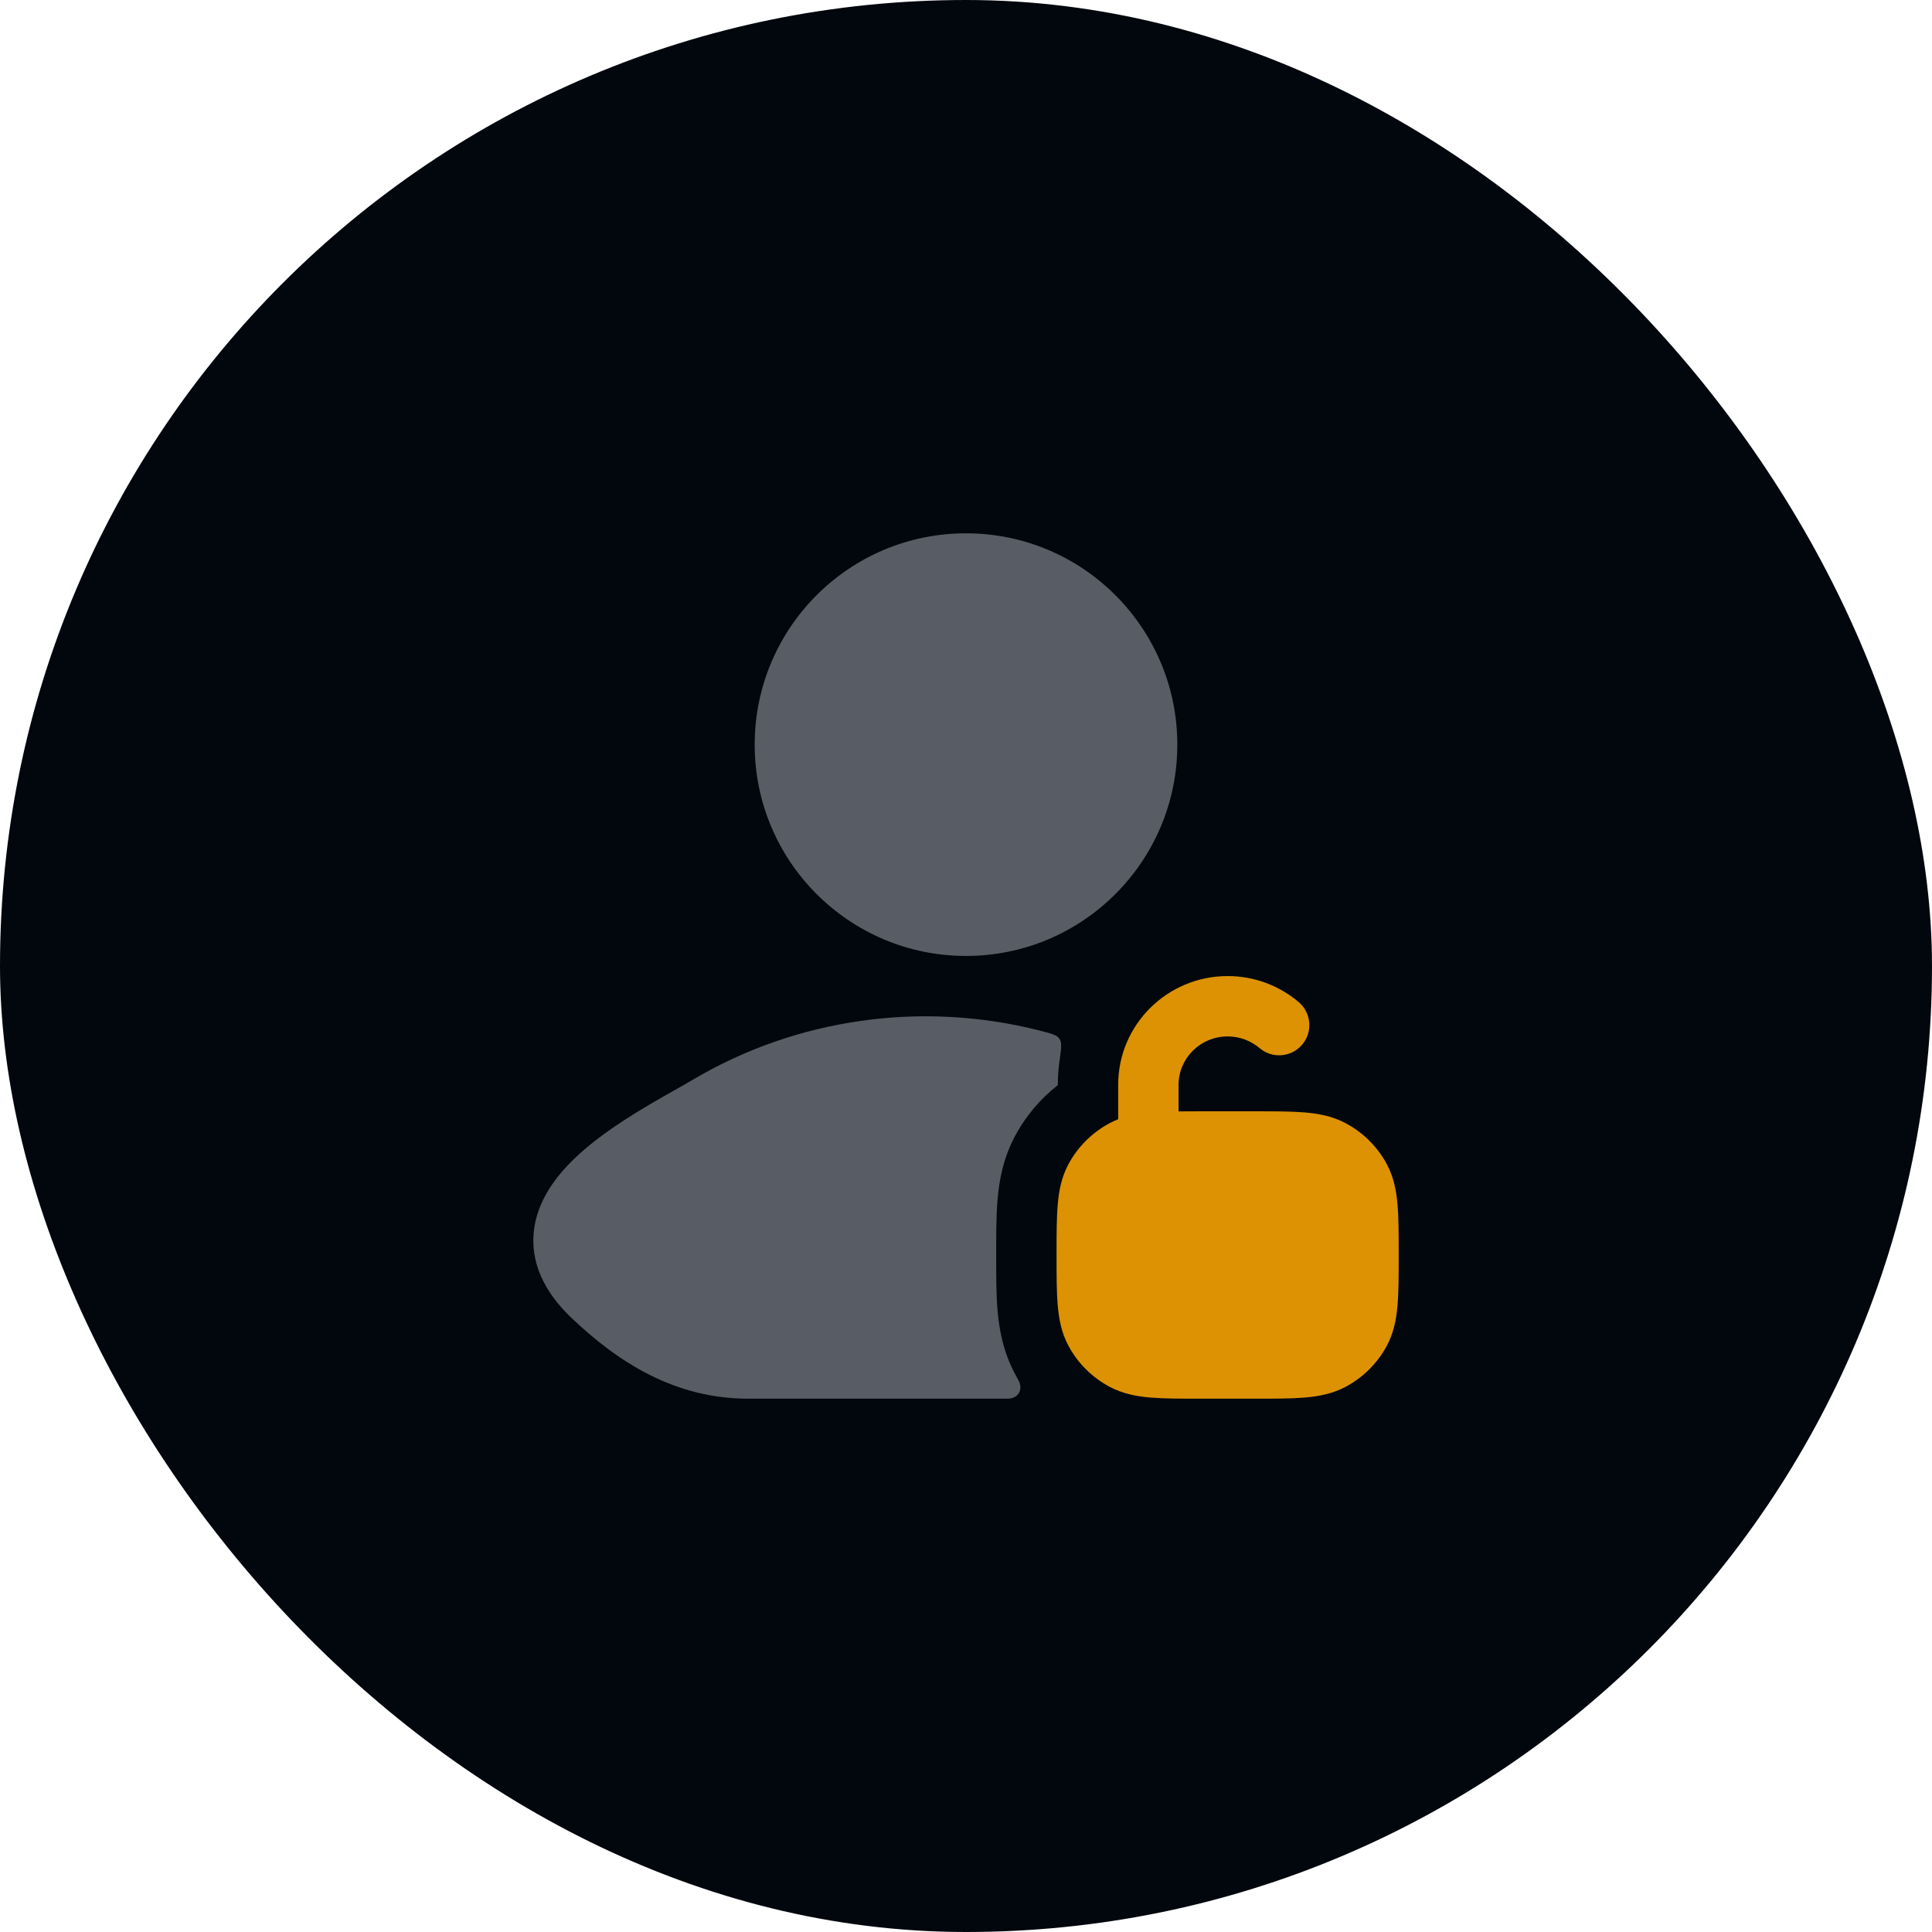 <?xml version="1.0" encoding="UTF-8"?>
<svg xmlns="http://www.w3.org/2000/svg" width="48" height="48" viewBox="0 0 48 48" fill="none">
  <rect width="48" height="48" rx="24" fill="#01070D"></rect>
  <path d="M27.781 26.952C27.781 25.454 29.005 24.25 30.5 24.25C31.173 24.25 31.791 24.494 32.266 24.897C32.581 25.166 32.62 25.639 32.352 25.954C32.084 26.27 31.61 26.309 31.295 26.041C31.081 25.86 30.805 25.75 30.5 25.75C29.821 25.75 29.281 26.294 29.281 26.952V27.612C29.447 27.61 29.625 27.61 29.813 27.61H31.187C31.672 27.61 32.081 27.61 32.417 27.638C32.768 27.668 33.106 27.733 33.426 27.902C33.862 28.133 34.22 28.488 34.454 28.921C34.626 29.241 34.691 29.578 34.721 29.928C34.75 30.262 34.75 30.669 34.75 31.149V31.211C34.75 31.691 34.75 32.098 34.721 32.431C34.691 32.782 34.626 33.119 34.454 33.438C34.22 33.872 33.862 34.227 33.426 34.458C33.106 34.627 32.768 34.692 32.417 34.722C32.081 34.75 31.672 34.75 31.187 34.75H29.813C29.329 34.75 28.919 34.75 28.583 34.722C28.232 34.692 27.894 34.627 27.574 34.458C27.138 34.227 26.78 33.872 26.547 33.438C26.374 33.119 26.309 32.782 26.279 32.431C26.25 32.098 26.25 31.691 26.25 31.211V31.149C26.25 30.669 26.25 30.262 26.279 29.928C26.309 29.578 26.374 29.241 26.547 28.921C26.78 28.488 27.138 28.133 27.574 27.902C27.642 27.866 27.711 27.835 27.781 27.807V26.952Z" fill="#DC9202"></path>
  <g opacity="0.4">
    <path d="M24 13.25C21.1 13.25 18.75 15.601 18.75 18.5C18.75 21.399 21.1 23.75 24 23.75C26.899 23.75 29.25 21.399 29.25 18.5C29.25 15.601 26.899 13.25 24 13.25Z" fill="#DADFE9"></path>
    <path d="M26.324 25.811C26.261 25.716 26.135 25.683 25.884 25.618C25.462 25.508 25.035 25.423 24.605 25.363C23.541 25.212 22.459 25.212 21.395 25.363C19.931 25.569 18.499 26.06 17.194 26.837C17.078 26.906 16.934 26.988 16.771 27.079C16.059 27.481 14.981 28.089 14.243 28.812C13.781 29.264 13.342 29.859 13.263 30.589C13.178 31.365 13.516 32.093 14.195 32.74C15.367 33.856 16.773 34.75 18.591 34.75H24.903C25.015 34.75 25.07 34.75 25.094 34.746C25.297 34.714 25.398 34.545 25.33 34.351C25.322 34.329 25.29 34.269 25.226 34.15C24.916 33.576 24.823 33.008 24.784 32.56C24.75 32.161 24.75 31.699 24.75 31.255V31.105C24.75 30.661 24.75 30.199 24.784 29.8C24.823 29.352 24.916 28.784 25.226 28.21C25.488 27.724 25.846 27.301 26.276 26.964C26.279 26.961 26.281 26.957 26.281 26.952C26.281 26.748 26.296 26.548 26.324 26.353C26.366 26.055 26.387 25.907 26.324 25.811Z" fill="#DADFE9"></path>
  </g>
</svg>
